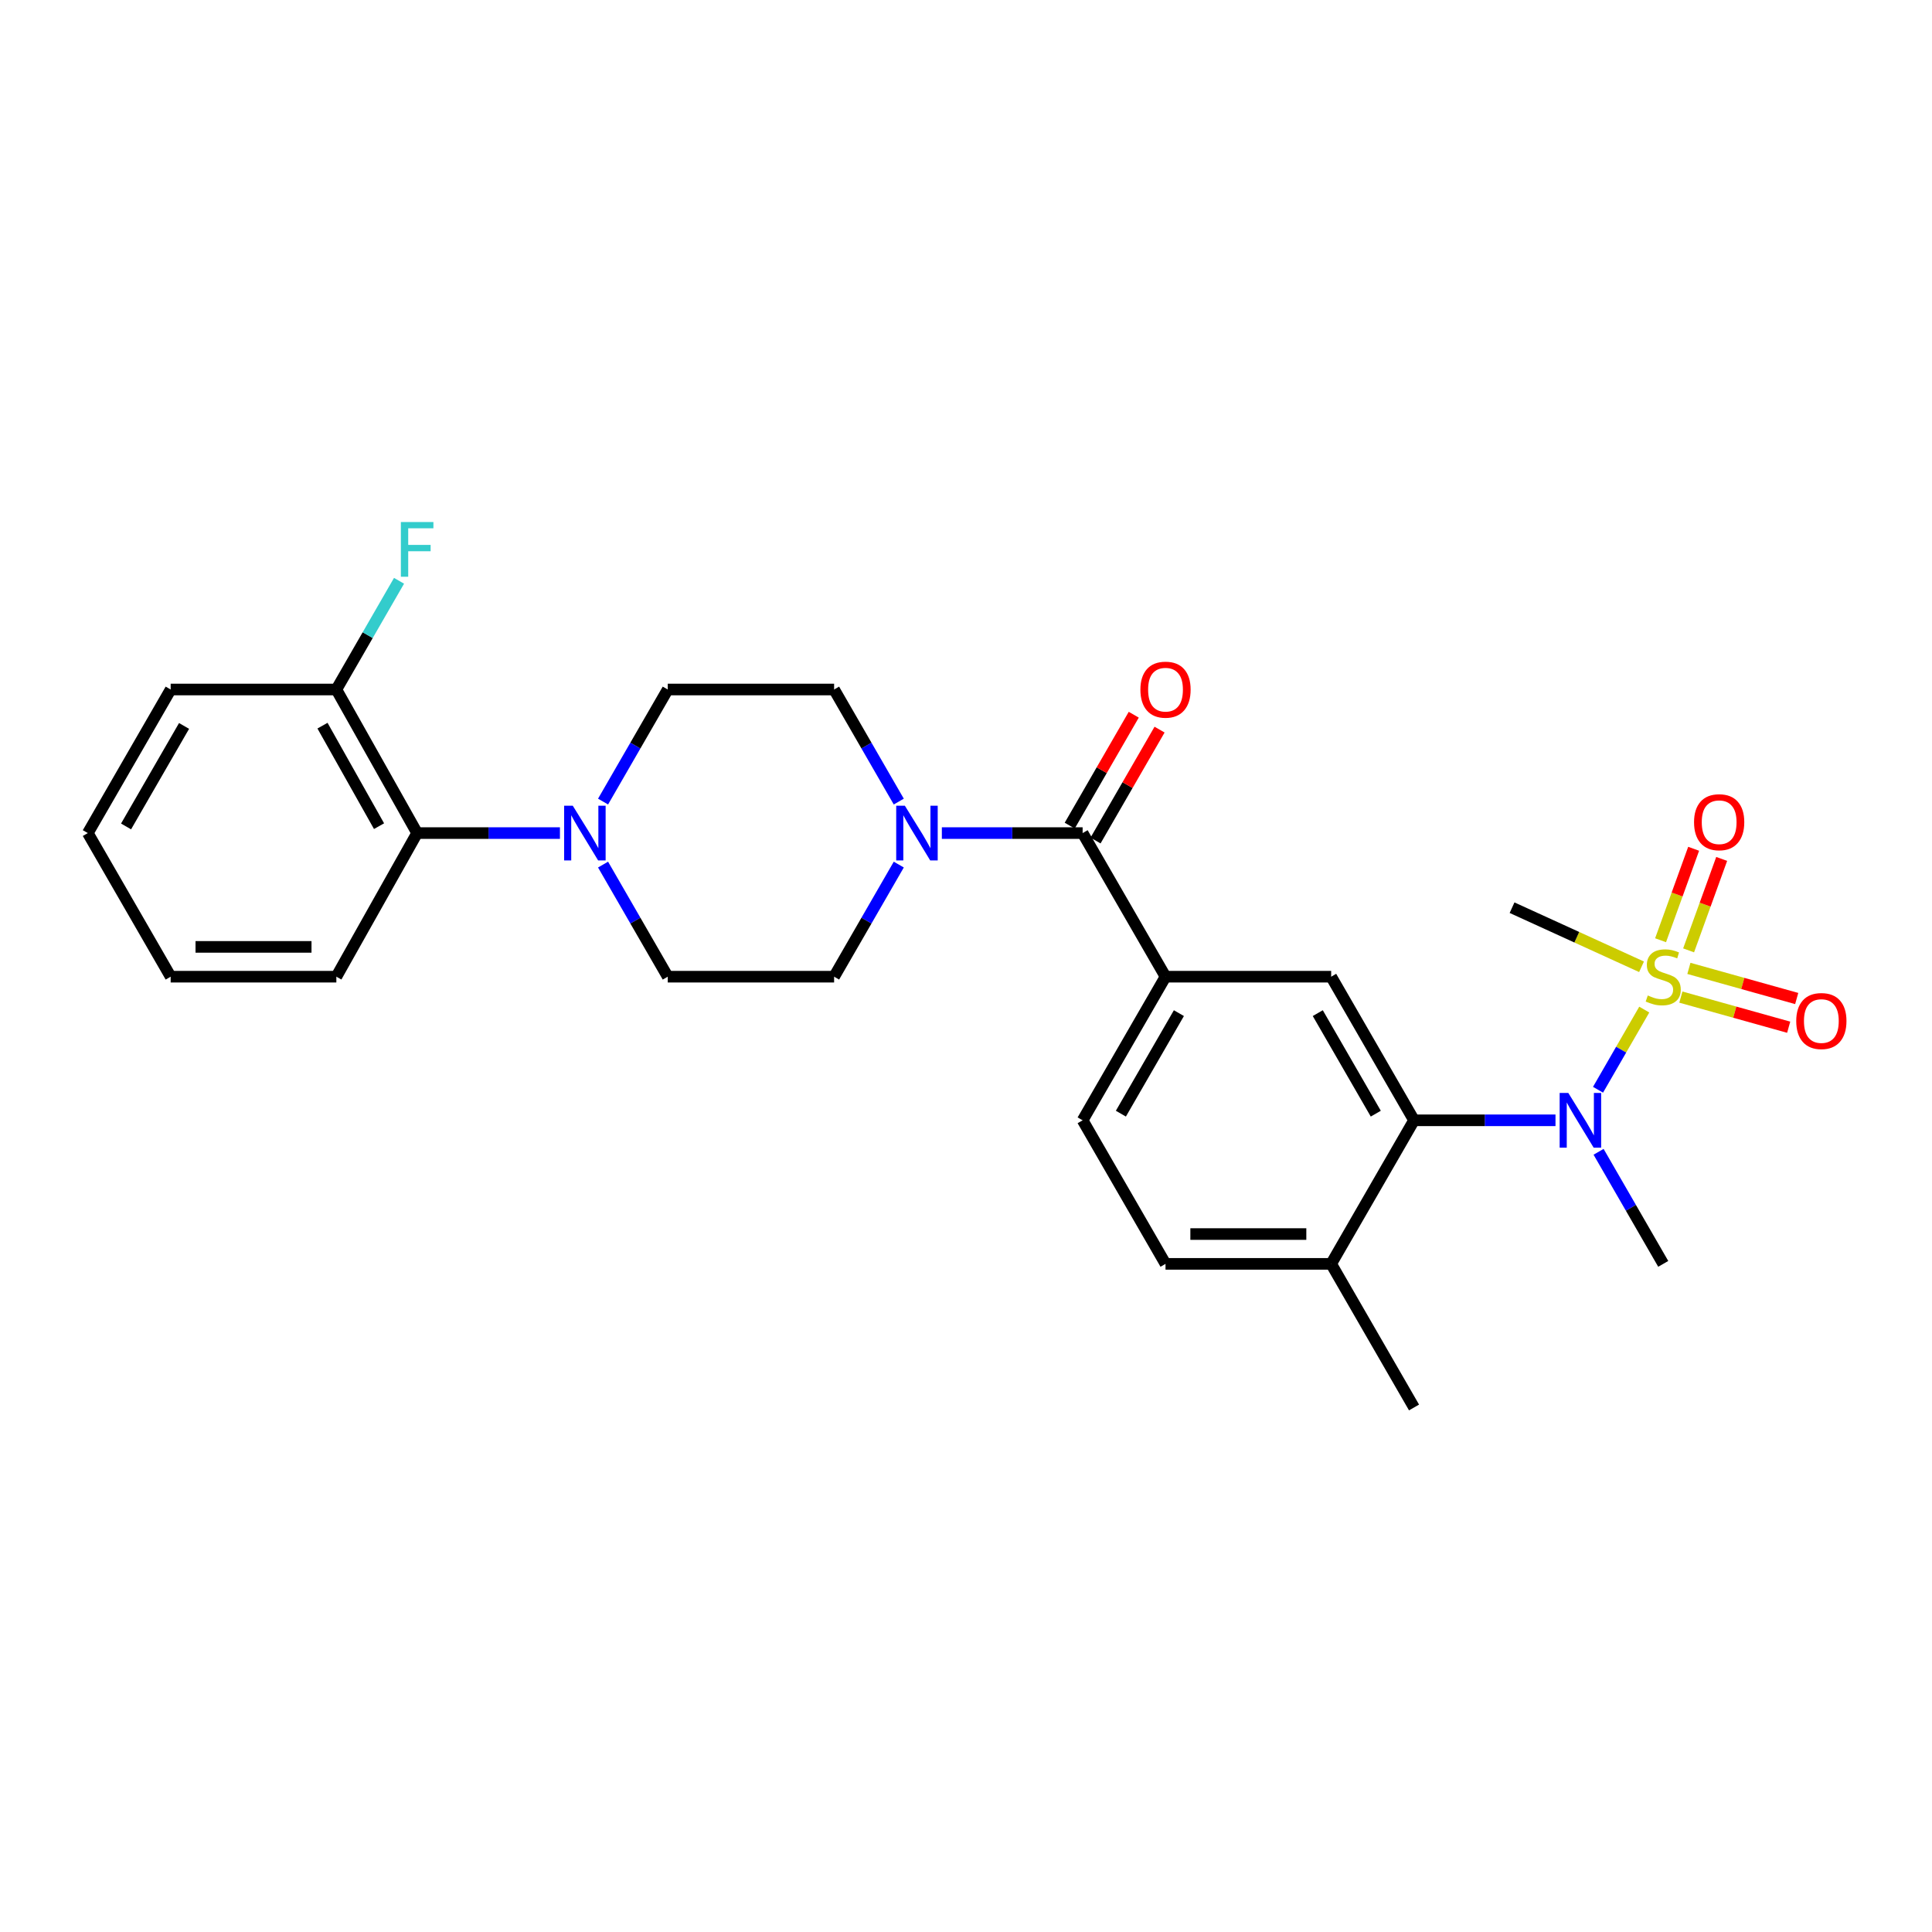 <?xml version='1.0' encoding='iso-8859-1'?>
<svg version='1.1' baseProfile='full'
              xmlns='http://www.w3.org/2000/svg'
                      xmlns:rdkit='http://www.rdkit.org/xml'
                      xmlns:xlink='http://www.w3.org/1999/xlink'
                  xml:space='preserve'
width='1000px' height='1000px' viewBox='0 0 1000 1000'>
<!-- END OF HEADER -->
<rect style='opacity:1.0;fill:#FFFFFF;stroke:none' width='1000' height='1000' x='0' y='0'> </rect>
<path class='bond-0' d='M 851.067,522.561 L 839.101,543.307' style='fill:none;fill-rule:evenodd;stroke:#CCCC00;stroke-width:6px;stroke-linecap:butt;stroke-linejoin:miter;stroke-opacity:1' />
<path class='bond-0' d='M 839.101,543.307 L 827.134,564.054' style='fill:none;fill-rule:evenodd;stroke:#0000FF;stroke-width:6px;stroke-linecap:butt;stroke-linejoin:miter;stroke-opacity:1' />
<path class='bond-8' d='M 870.016,516.096 L 897.918,523.893' style='fill:none;fill-rule:evenodd;stroke:#CCCC00;stroke-width:6px;stroke-linecap:butt;stroke-linejoin:miter;stroke-opacity:1' />
<path class='bond-8' d='M 897.918,523.893 L 925.82,531.689' style='fill:none;fill-rule:evenodd;stroke:#FF0000;stroke-width:6px;stroke-linecap:butt;stroke-linejoin:miter;stroke-opacity:1' />
<path class='bond-8' d='M 874.168,501.236 L 902.07,509.033' style='fill:none;fill-rule:evenodd;stroke:#CCCC00;stroke-width:6px;stroke-linecap:butt;stroke-linejoin:miter;stroke-opacity:1' />
<path class='bond-8' d='M 902.07,509.033 L 929.972,516.83' style='fill:none;fill-rule:evenodd;stroke:#FF0000;stroke-width:6px;stroke-linecap:butt;stroke-linejoin:miter;stroke-opacity:1' />
<path class='bond-9' d='M 874.018,491.911 L 882.578,468.242' style='fill:none;fill-rule:evenodd;stroke:#CCCC00;stroke-width:6px;stroke-linecap:butt;stroke-linejoin:miter;stroke-opacity:1' />
<path class='bond-9' d='M 882.578,468.242 L 891.137,444.573' style='fill:none;fill-rule:evenodd;stroke:#FF0000;stroke-width:6px;stroke-linecap:butt;stroke-linejoin:miter;stroke-opacity:1' />
<path class='bond-9' d='M 859.509,486.664 L 868.069,462.995' style='fill:none;fill-rule:evenodd;stroke:#CCCC00;stroke-width:6px;stroke-linecap:butt;stroke-linejoin:miter;stroke-opacity:1' />
<path class='bond-9' d='M 868.069,462.995 L 876.628,439.326' style='fill:none;fill-rule:evenodd;stroke:#FF0000;stroke-width:6px;stroke-linecap:butt;stroke-linejoin:miter;stroke-opacity:1' />
<path class='bond-19' d='M 849.657,500.409 L 816.147,485.113' style='fill:none;fill-rule:evenodd;stroke:#CCCC00;stroke-width:6px;stroke-linecap:butt;stroke-linejoin:miter;stroke-opacity:1' />
<path class='bond-19' d='M 816.147,485.113 L 782.638,469.817' style='fill:none;fill-rule:evenodd;stroke:#000000;stroke-width:6px;stroke-linecap:butt;stroke-linejoin:miter;stroke-opacity:1' />
<path class='bond-1' d='M 805.12,579.868 L 768.511,579.868' style='fill:none;fill-rule:evenodd;stroke:#0000FF;stroke-width:6px;stroke-linecap:butt;stroke-linejoin:miter;stroke-opacity:1' />
<path class='bond-1' d='M 768.511,579.868 L 731.902,579.868' style='fill:none;fill-rule:evenodd;stroke:#000000;stroke-width:6px;stroke-linecap:butt;stroke-linejoin:miter;stroke-opacity:1' />
<path class='bond-21' d='M 827.42,596.173 L 844.154,625.174' style='fill:none;fill-rule:evenodd;stroke:#0000FF;stroke-width:6px;stroke-linecap:butt;stroke-linejoin:miter;stroke-opacity:1' />
<path class='bond-21' d='M 844.154,625.174 L 860.888,654.175' style='fill:none;fill-rule:evenodd;stroke:#000000;stroke-width:6px;stroke-linecap:butt;stroke-linejoin:miter;stroke-opacity:1' />
<path class='bond-6' d='M 731.902,579.868 L 689.01,505.535' style='fill:none;fill-rule:evenodd;stroke:#000000;stroke-width:6px;stroke-linecap:butt;stroke-linejoin:miter;stroke-opacity:1' />
<path class='bond-6' d='M 712.105,576.429 L 682.08,524.396' style='fill:none;fill-rule:evenodd;stroke:#000000;stroke-width:6px;stroke-linecap:butt;stroke-linejoin:miter;stroke-opacity:1' />
<path class='bond-10' d='M 731.902,579.868 L 689.01,654.175' style='fill:none;fill-rule:evenodd;stroke:#000000;stroke-width:6px;stroke-linecap:butt;stroke-linejoin:miter;stroke-opacity:1' />
<path class='bond-2' d='M 560.367,431.202 L 603.268,505.535' style='fill:none;fill-rule:evenodd;stroke:#000000;stroke-width:6px;stroke-linecap:butt;stroke-linejoin:miter;stroke-opacity:1' />
<path class='bond-3' d='M 560.367,431.202 L 523.934,431.202' style='fill:none;fill-rule:evenodd;stroke:#000000;stroke-width:6px;stroke-linecap:butt;stroke-linejoin:miter;stroke-opacity:1' />
<path class='bond-3' d='M 523.934,431.202 L 487.501,431.202' style='fill:none;fill-rule:evenodd;stroke:#0000FF;stroke-width:6px;stroke-linecap:butt;stroke-linejoin:miter;stroke-opacity:1' />
<path class='bond-15' d='M 567.049,435.059 L 583.619,406.354' style='fill:none;fill-rule:evenodd;stroke:#000000;stroke-width:6px;stroke-linecap:butt;stroke-linejoin:miter;stroke-opacity:1' />
<path class='bond-15' d='M 583.619,406.354 L 600.19,377.649' style='fill:none;fill-rule:evenodd;stroke:#FF0000;stroke-width:6px;stroke-linecap:butt;stroke-linejoin:miter;stroke-opacity:1' />
<path class='bond-15' d='M 553.686,427.346 L 570.257,398.64' style='fill:none;fill-rule:evenodd;stroke:#000000;stroke-width:6px;stroke-linecap:butt;stroke-linejoin:miter;stroke-opacity:1' />
<path class='bond-15' d='M 570.257,398.64 L 586.828,369.935' style='fill:none;fill-rule:evenodd;stroke:#FF0000;stroke-width:6px;stroke-linecap:butt;stroke-linejoin:miter;stroke-opacity:1' />
<path class='bond-11' d='M 465.21,447.508 L 448.472,476.522' style='fill:none;fill-rule:evenodd;stroke:#0000FF;stroke-width:6px;stroke-linecap:butt;stroke-linejoin:miter;stroke-opacity:1' />
<path class='bond-11' d='M 448.472,476.522 L 431.734,505.535' style='fill:none;fill-rule:evenodd;stroke:#000000;stroke-width:6px;stroke-linecap:butt;stroke-linejoin:miter;stroke-opacity:1' />
<path class='bond-12' d='M 465.208,414.897 L 448.471,385.892' style='fill:none;fill-rule:evenodd;stroke:#0000FF;stroke-width:6px;stroke-linecap:butt;stroke-linejoin:miter;stroke-opacity:1' />
<path class='bond-12' d='M 448.471,385.892 L 431.734,356.887' style='fill:none;fill-rule:evenodd;stroke:#000000;stroke-width:6px;stroke-linecap:butt;stroke-linejoin:miter;stroke-opacity:1' />
<path class='bond-4' d='M 312.142,414.897 L 328.882,385.892' style='fill:none;fill-rule:evenodd;stroke:#0000FF;stroke-width:6px;stroke-linecap:butt;stroke-linejoin:miter;stroke-opacity:1' />
<path class='bond-4' d='M 328.882,385.892 L 345.623,356.887' style='fill:none;fill-rule:evenodd;stroke:#000000;stroke-width:6px;stroke-linecap:butt;stroke-linejoin:miter;stroke-opacity:1' />
<path class='bond-7' d='M 289.82,431.202 L 252.865,431.202' style='fill:none;fill-rule:evenodd;stroke:#0000FF;stroke-width:6px;stroke-linecap:butt;stroke-linejoin:miter;stroke-opacity:1' />
<path class='bond-7' d='M 252.865,431.202 L 215.909,431.202' style='fill:none;fill-rule:evenodd;stroke:#000000;stroke-width:6px;stroke-linecap:butt;stroke-linejoin:miter;stroke-opacity:1' />
<path class='bond-28' d='M 312.14,447.508 L 328.882,476.522' style='fill:none;fill-rule:evenodd;stroke:#0000FF;stroke-width:6px;stroke-linecap:butt;stroke-linejoin:miter;stroke-opacity:1' />
<path class='bond-28' d='M 328.882,476.522 L 345.623,505.535' style='fill:none;fill-rule:evenodd;stroke:#000000;stroke-width:6px;stroke-linecap:butt;stroke-linejoin:miter;stroke-opacity:1' />
<path class='bond-5' d='M 603.268,505.535 L 689.01,505.535' style='fill:none;fill-rule:evenodd;stroke:#000000;stroke-width:6px;stroke-linecap:butt;stroke-linejoin:miter;stroke-opacity:1' />
<path class='bond-27' d='M 603.268,505.535 L 560.367,579.868' style='fill:none;fill-rule:evenodd;stroke:#000000;stroke-width:6px;stroke-linecap:butt;stroke-linejoin:miter;stroke-opacity:1' />
<path class='bond-27' d='M 610.196,524.398 L 580.166,576.431' style='fill:none;fill-rule:evenodd;stroke:#000000;stroke-width:6px;stroke-linecap:butt;stroke-linejoin:miter;stroke-opacity:1' />
<path class='bond-17' d='M 215.909,431.202 L 174.097,356.887' style='fill:none;fill-rule:evenodd;stroke:#000000;stroke-width:6px;stroke-linecap:butt;stroke-linejoin:miter;stroke-opacity:1' />
<path class='bond-17' d='M 196.191,427.621 L 166.922,375.6' style='fill:none;fill-rule:evenodd;stroke:#000000;stroke-width:6px;stroke-linecap:butt;stroke-linejoin:miter;stroke-opacity:1' />
<path class='bond-22' d='M 215.909,431.202 L 174.097,505.535' style='fill:none;fill-rule:evenodd;stroke:#000000;stroke-width:6px;stroke-linecap:butt;stroke-linejoin:miter;stroke-opacity:1' />
<path class='bond-18' d='M 689.01,654.175 L 603.268,654.175' style='fill:none;fill-rule:evenodd;stroke:#000000;stroke-width:6px;stroke-linecap:butt;stroke-linejoin:miter;stroke-opacity:1' />
<path class='bond-18' d='M 676.149,638.746 L 616.13,638.746' style='fill:none;fill-rule:evenodd;stroke:#000000;stroke-width:6px;stroke-linecap:butt;stroke-linejoin:miter;stroke-opacity:1' />
<path class='bond-23' d='M 689.01,654.175 L 731.902,728.508' style='fill:none;fill-rule:evenodd;stroke:#000000;stroke-width:6px;stroke-linecap:butt;stroke-linejoin:miter;stroke-opacity:1' />
<path class='bond-13' d='M 431.734,505.535 L 345.623,505.535' style='fill:none;fill-rule:evenodd;stroke:#000000;stroke-width:6px;stroke-linecap:butt;stroke-linejoin:miter;stroke-opacity:1' />
<path class='bond-14' d='M 431.734,356.887 L 345.623,356.887' style='fill:none;fill-rule:evenodd;stroke:#000000;stroke-width:6px;stroke-linecap:butt;stroke-linejoin:miter;stroke-opacity:1' />
<path class='bond-16' d='M 560.367,579.868 L 603.268,654.175' style='fill:none;fill-rule:evenodd;stroke:#000000;stroke-width:6px;stroke-linecap:butt;stroke-linejoin:miter;stroke-opacity:1' />
<path class='bond-20' d='M 174.097,356.887 L 190.318,328.751' style='fill:none;fill-rule:evenodd;stroke:#000000;stroke-width:6px;stroke-linecap:butt;stroke-linejoin:miter;stroke-opacity:1' />
<path class='bond-20' d='M 190.318,328.751 L 206.539,300.615' style='fill:none;fill-rule:evenodd;stroke:#33CCCC;stroke-width:6px;stroke-linecap:butt;stroke-linejoin:miter;stroke-opacity:1' />
<path class='bond-24' d='M 174.097,356.887 L 88.338,356.887' style='fill:none;fill-rule:evenodd;stroke:#000000;stroke-width:6px;stroke-linecap:butt;stroke-linejoin:miter;stroke-opacity:1' />
<path class='bond-25' d='M 174.097,505.535 L 88.338,505.535' style='fill:none;fill-rule:evenodd;stroke:#000000;stroke-width:6px;stroke-linecap:butt;stroke-linejoin:miter;stroke-opacity:1' />
<path class='bond-25' d='M 161.233,490.106 L 101.202,490.106' style='fill:none;fill-rule:evenodd;stroke:#000000;stroke-width:6px;stroke-linecap:butt;stroke-linejoin:miter;stroke-opacity:1' />
<path class='bond-29' d='M 88.338,356.887 L 45.455,431.202' style='fill:none;fill-rule:evenodd;stroke:#000000;stroke-width:6px;stroke-linecap:butt;stroke-linejoin:miter;stroke-opacity:1' />
<path class='bond-29' d='M 95.269,375.745 L 65.251,427.766' style='fill:none;fill-rule:evenodd;stroke:#000000;stroke-width:6px;stroke-linecap:butt;stroke-linejoin:miter;stroke-opacity:1' />
<path class='bond-26' d='M 88.338,505.535 L 45.455,431.202' style='fill:none;fill-rule:evenodd;stroke:#000000;stroke-width:6px;stroke-linecap:butt;stroke-linejoin:miter;stroke-opacity:1' />
<path  class='atom-0' d='M 852.888 515.255
Q 853.208 515.375, 854.528 515.935
Q 855.848 516.495, 857.288 516.855
Q 858.768 517.175, 860.208 517.175
Q 862.888 517.175, 864.448 515.895
Q 866.008 514.575, 866.008 512.295
Q 866.008 510.735, 865.208 509.775
Q 864.448 508.815, 863.248 508.295
Q 862.048 507.775, 860.048 507.175
Q 857.528 506.415, 856.008 505.695
Q 854.528 504.975, 853.448 503.455
Q 852.408 501.935, 852.408 499.375
Q 852.408 495.815, 854.808 493.615
Q 857.248 491.415, 862.048 491.415
Q 865.328 491.415, 869.048 492.975
L 868.128 496.055
Q 864.728 494.655, 862.168 494.655
Q 859.408 494.655, 857.888 495.815
Q 856.368 496.935, 856.408 498.895
Q 856.408 500.415, 857.168 501.335
Q 857.968 502.255, 859.088 502.775
Q 860.248 503.295, 862.168 503.895
Q 864.728 504.695, 866.248 505.495
Q 867.768 506.295, 868.848 507.935
Q 869.968 509.535, 869.968 512.295
Q 869.968 516.215, 867.328 518.335
Q 864.728 520.415, 860.368 520.415
Q 857.848 520.415, 855.928 519.855
Q 854.048 519.335, 851.808 518.415
L 852.888 515.255
' fill='#CCCC00'/>
<path  class='atom-1' d='M 811.753 565.708
L 821.033 580.708
Q 821.953 582.188, 823.433 584.868
Q 824.913 587.548, 824.993 587.708
L 824.993 565.708
L 828.753 565.708
L 828.753 594.028
L 824.873 594.028
L 814.913 577.628
Q 813.753 575.708, 812.513 573.508
Q 811.313 571.308, 810.953 570.628
L 810.953 594.028
L 807.273 594.028
L 807.273 565.708
L 811.753 565.708
' fill='#0000FF'/>
<path  class='atom-4' d='M 468.357 417.042
L 477.637 432.042
Q 478.557 433.522, 480.037 436.202
Q 481.517 438.882, 481.597 439.042
L 481.597 417.042
L 485.357 417.042
L 485.357 445.362
L 481.477 445.362
L 471.517 428.962
Q 470.357 427.042, 469.117 424.842
Q 467.917 422.642, 467.557 421.962
L 467.557 445.362
L 463.877 445.362
L 463.877 417.042
L 468.357 417.042
' fill='#0000FF'/>
<path  class='atom-5' d='M 296.471 417.042
L 305.751 432.042
Q 306.671 433.522, 308.151 436.202
Q 309.631 438.882, 309.711 439.042
L 309.711 417.042
L 313.471 417.042
L 313.471 445.362
L 309.591 445.362
L 299.631 428.962
Q 298.471 427.042, 297.231 424.842
Q 296.031 422.642, 295.671 421.962
L 295.671 445.362
L 291.991 445.362
L 291.991 417.042
L 296.471 417.042
' fill='#0000FF'/>
<path  class='atom-9' d='M 929.729 528.484
Q 929.729 521.684, 933.089 517.884
Q 936.449 514.084, 942.729 514.084
Q 949.009 514.084, 952.369 517.884
Q 955.729 521.684, 955.729 528.484
Q 955.729 535.364, 952.329 539.284
Q 948.929 543.164, 942.729 543.164
Q 936.489 543.164, 933.089 539.284
Q 929.729 535.404, 929.729 528.484
M 942.729 539.964
Q 947.049 539.964, 949.369 537.084
Q 951.729 534.164, 951.729 528.484
Q 951.729 522.924, 949.369 520.124
Q 947.049 517.284, 942.729 517.284
Q 938.409 517.284, 936.049 520.084
Q 933.729 522.884, 933.729 528.484
Q 933.729 534.204, 936.049 537.084
Q 938.409 539.964, 942.729 539.964
' fill='#FF0000'/>
<path  class='atom-10' d='M 876.834 425.574
Q 876.834 418.774, 880.194 414.974
Q 883.554 411.174, 889.834 411.174
Q 896.114 411.174, 899.474 414.974
Q 902.834 418.774, 902.834 425.574
Q 902.834 432.454, 899.434 436.374
Q 896.034 440.254, 889.834 440.254
Q 883.594 440.254, 880.194 436.374
Q 876.834 432.494, 876.834 425.574
M 889.834 437.054
Q 894.154 437.054, 896.474 434.174
Q 898.834 431.254, 898.834 425.574
Q 898.834 420.014, 896.474 417.214
Q 894.154 414.374, 889.834 414.374
Q 885.514 414.374, 883.154 417.174
Q 880.834 419.974, 880.834 425.574
Q 880.834 431.294, 883.154 434.174
Q 885.514 437.054, 889.834 437.054
' fill='#FF0000'/>
<path  class='atom-16' d='M 590.268 356.967
Q 590.268 350.167, 593.628 346.367
Q 596.988 342.567, 603.268 342.567
Q 609.548 342.567, 612.908 346.367
Q 616.268 350.167, 616.268 356.967
Q 616.268 363.847, 612.868 367.767
Q 609.468 371.647, 603.268 371.647
Q 597.028 371.647, 593.628 367.767
Q 590.268 363.887, 590.268 356.967
M 603.268 368.447
Q 607.588 368.447, 609.908 365.567
Q 612.268 362.647, 612.268 356.967
Q 612.268 351.407, 609.908 348.607
Q 607.588 345.767, 603.268 345.767
Q 598.948 345.767, 596.588 348.567
Q 594.268 351.367, 594.268 356.967
Q 594.268 362.687, 596.588 365.567
Q 598.948 368.447, 603.268 368.447
' fill='#FF0000'/>
<path  class='atom-21' d='M 207.489 270.202
L 224.329 270.202
L 224.329 273.442
L 211.289 273.442
L 211.289 282.042
L 222.889 282.042
L 222.889 285.322
L 211.289 285.322
L 211.289 298.522
L 207.489 298.522
L 207.489 270.202
' fill='#33CCCC'/>
</svg>
